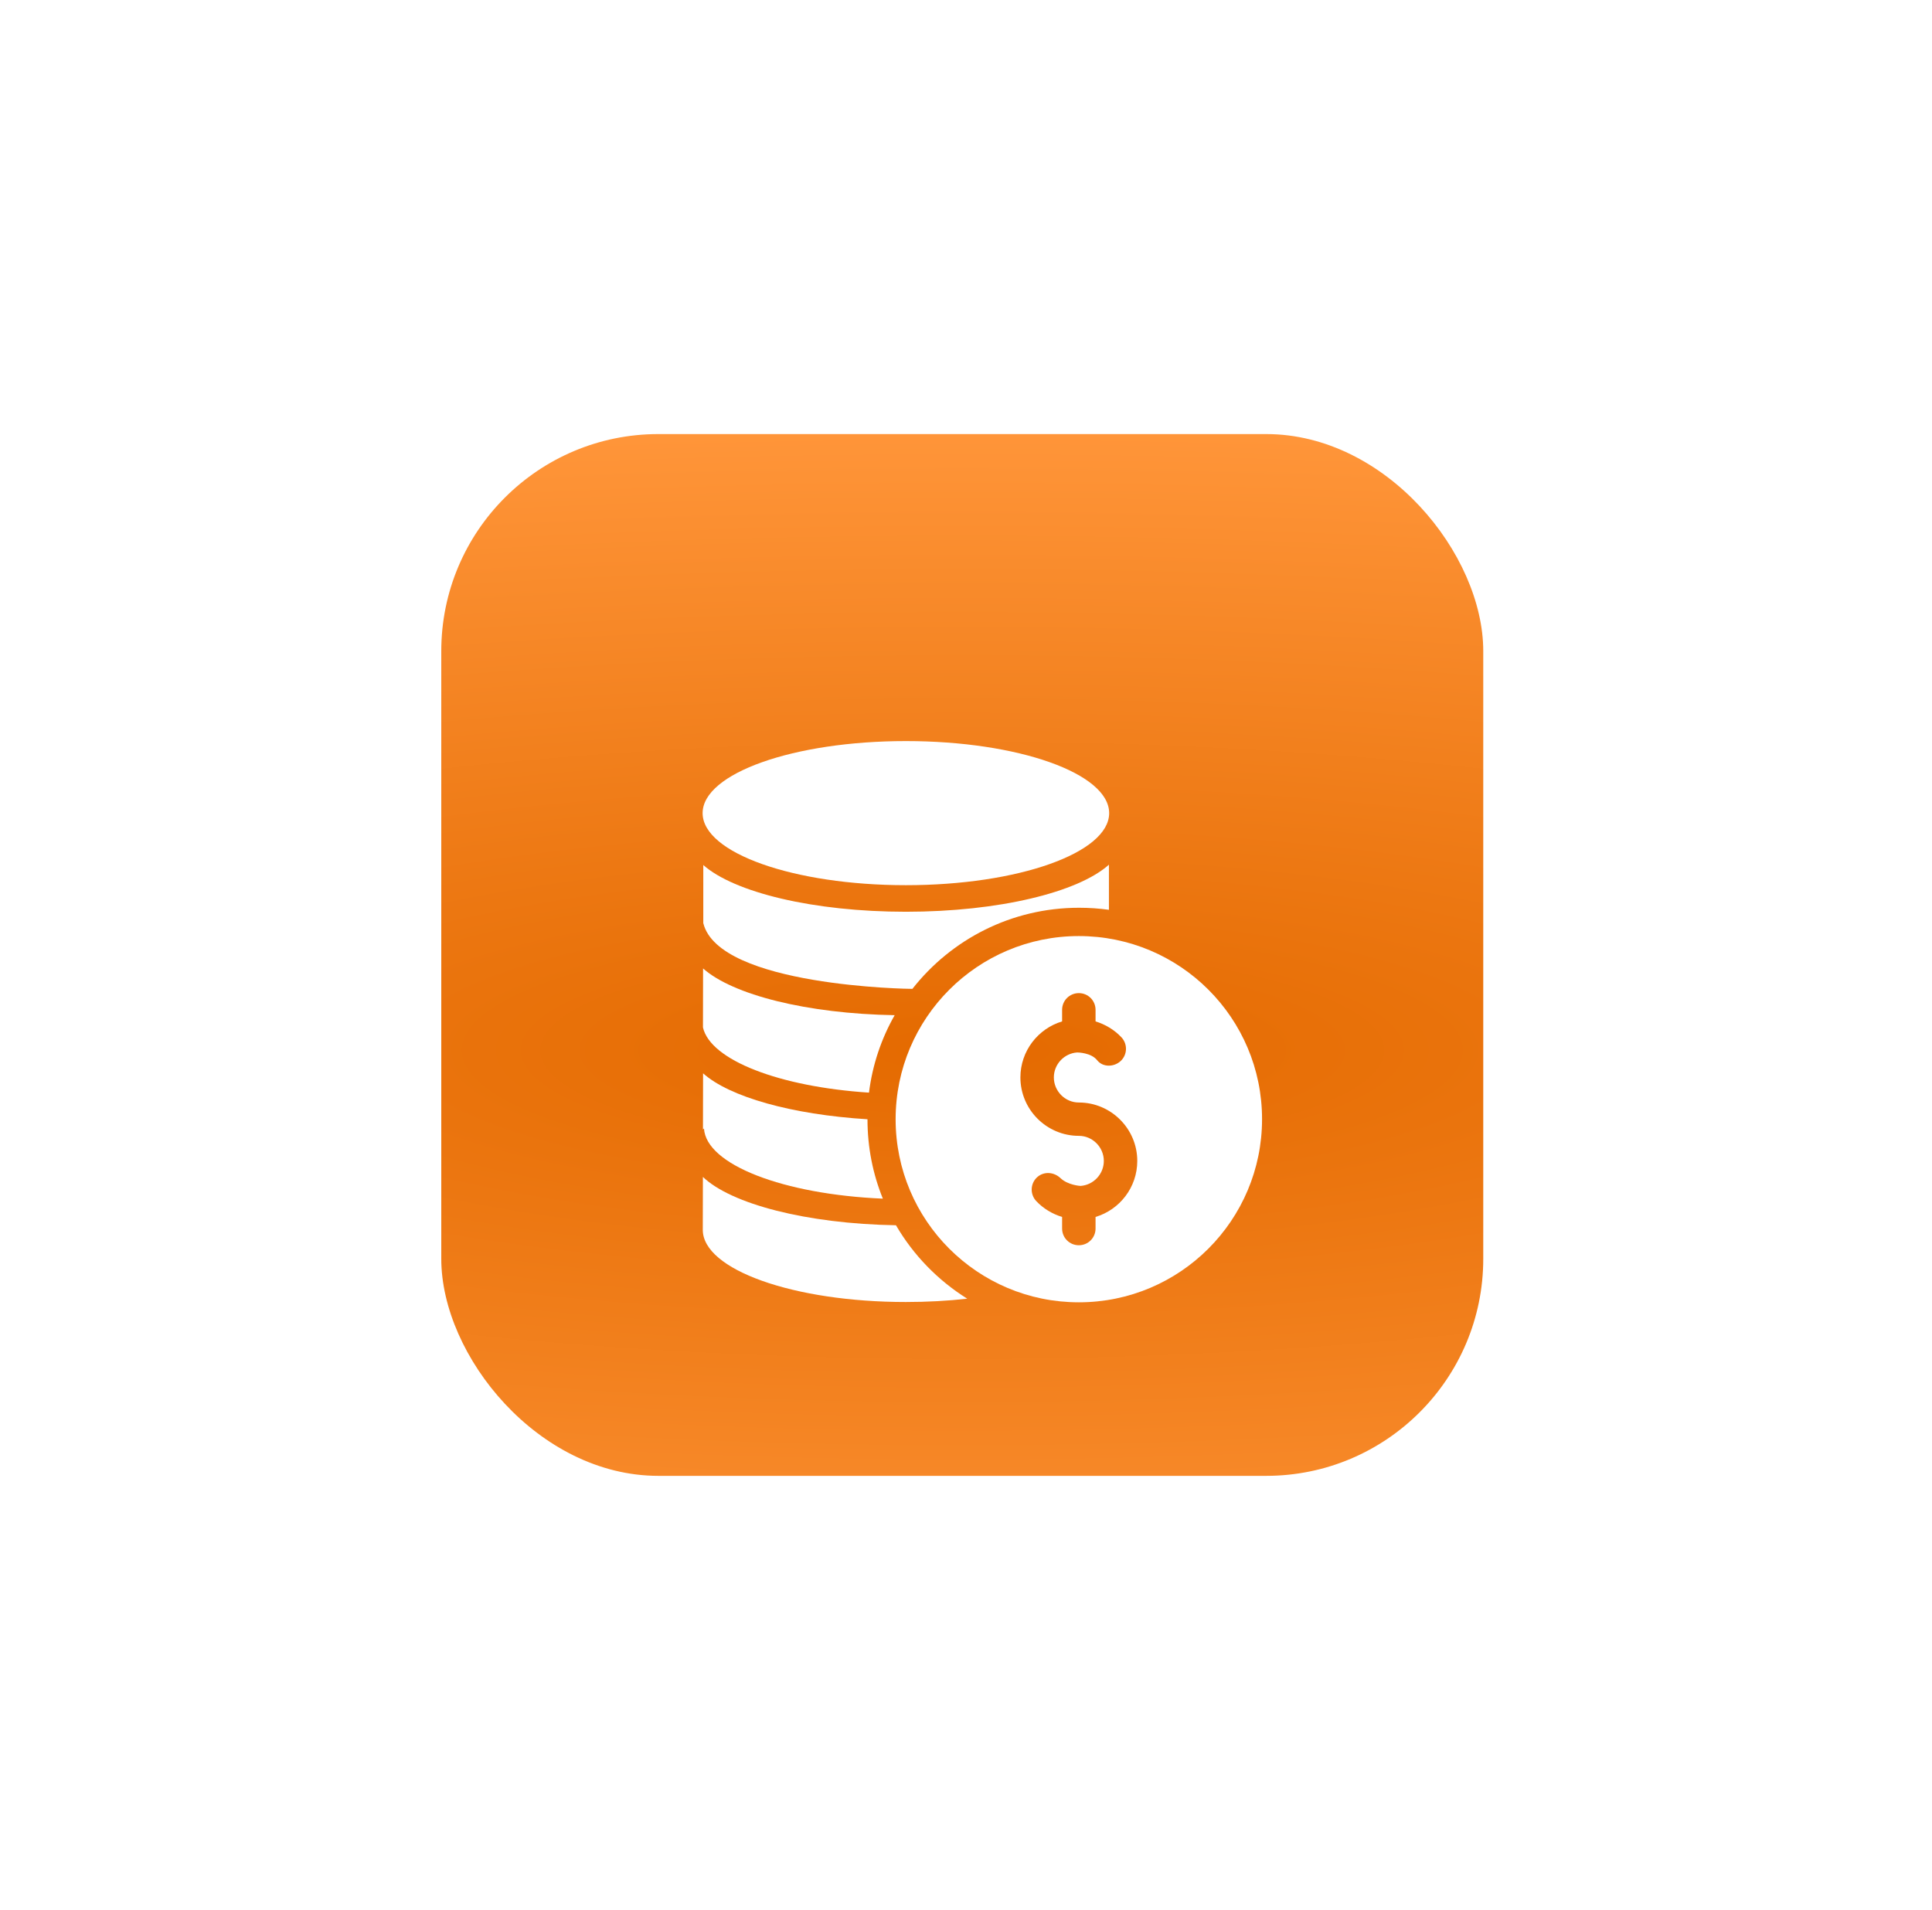 <svg width="89" height="88" viewBox="0 0 89 88" fill="none" xmlns="http://www.w3.org/2000/svg">
<rect x="1.328" y="1" width="86" height="86" rx="11" fill="white"/>
<rect x="1.328" y="1" width="86" height="86" rx="11" stroke="white" stroke-width="2"/>
<rect x="20.328" y="20" width="48" height="48" rx="10" fill="url(#paint0_radial_21087_42847)"/>
<g filter="url(#filter0_d_21087_42847)">
<path d="M42.031 41.562C43.816 39.287 46.587 37.825 49.706 37.825C50.171 37.825 50.63 37.856 51.084 37.919V35.84C49.674 37.107 46.022 38.009 41.73 38.009C37.466 38.009 33.824 37.117 32.398 35.856V38.532C33.111 41.451 41.931 41.567 42.031 41.562Z" fill="white"/>
<path d="M32.388 40.621L32.383 43.339C32.726 44.849 35.909 46.074 40.031 46.343C40.19 45.06 40.601 43.851 41.214 42.775C37.165 42.706 33.75 41.835 32.388 40.621Z" fill="white"/>
<path d="M32.388 45.453L32.383 48.039C32.399 48.024 32.414 48.008 32.43 47.997C32.531 49.665 36.093 51.032 40.67 51.228C40.211 50.098 39.962 48.868 39.962 47.575V47.57C36.468 47.353 33.602 46.541 32.388 45.453Z" fill="white"/>
<path d="M41.274 52.454C37.147 52.385 33.679 51.472 32.38 50.227L32.375 52.665C32.375 54.502 36.561 55.99 41.728 55.99C42.715 55.99 43.665 55.938 44.557 55.837C43.206 54.993 42.077 53.832 41.274 52.454Z" fill="white"/>
<path d="M41.731 36.785C46.902 36.785 51.095 35.298 51.095 33.465C51.095 31.631 46.902 30.145 41.731 30.145C36.559 30.145 32.367 31.631 32.367 33.465C32.367 35.298 36.559 36.785 41.731 36.785Z" fill="white"/>
<path d="M49.698 39.129C45.037 39.129 41.258 42.908 41.258 47.569C41.258 52.23 45.037 56.004 49.698 56.004C54.359 56.004 58.138 52.224 58.138 47.564C58.138 42.903 54.359 39.129 49.698 39.129ZM50.468 52.071V52.605C50.468 53.032 50.125 53.375 49.698 53.375C49.27 53.375 48.927 53.032 48.927 52.605V52.071C48.479 51.934 48.062 51.686 47.734 51.338C47.444 51.026 47.46 50.541 47.766 50.25C48.077 49.96 48.547 49.992 48.853 50.282C49.191 50.604 49.751 50.641 49.777 50.641C50.373 50.599 50.849 50.097 50.849 49.49C50.849 48.857 50.331 48.334 49.698 48.334C48.215 48.334 47.006 47.126 47.006 45.642C47.006 44.423 47.819 43.394 48.927 43.061V42.528C48.927 42.101 49.27 41.758 49.698 41.758C50.125 41.758 50.468 42.101 50.468 42.528V43.061C50.917 43.199 51.334 43.447 51.661 43.795C51.952 44.106 51.936 44.592 51.63 44.882C51.318 45.173 50.806 45.183 50.542 44.851C50.263 44.497 49.645 44.492 49.619 44.492C49.022 44.534 48.547 45.035 48.547 45.642C48.547 46.276 49.065 46.798 49.698 46.798C51.181 46.798 52.39 48.007 52.39 49.49C52.39 50.71 51.577 51.739 50.468 52.071Z" fill="white"/>
</g>
<defs>
<filter id="filter0_d_21087_42847" x="21.328" y="25" width="46" height="46" filterUnits="userSpaceOnUse" color-interpolation-filters="sRGB">
<feFlood flood-opacity="0" result="BackgroundImageFix"/>
<feColorMatrix in="SourceAlpha" type="matrix" values="0 0 0 0 0 0 0 0 0 0 0 0 0 0 0 0 0 0 127 0" result="hardAlpha"/>
<feOffset dy="4"/>
<feGaussianBlur stdDeviation="3.5"/>
<feComposite in2="hardAlpha" operator="out"/>
<feColorMatrix type="matrix" values="0 0 0 0 0 0 0 0 0 0 0 0 0 0 0 0 0 0 0.05 0"/>
<feBlend mode="normal" in2="BackgroundImageFix" result="effect1_dropShadow_21087_42847"/>
<feBlend mode="normal" in="SourceGraphic" in2="effect1_dropShadow_21087_42847" result="shape"/>
</filter>
<radialGradient id="paint0_radial_21087_42847" cx="0" cy="0" r="1" gradientUnits="userSpaceOnUse" gradientTransform="translate(44.328 48.376) rotate(-90) scale(28.376 115.097)">
<stop stop-color="#E46A00"/>
<stop offset="1" stop-color="#FF9539"/>
</radialGradient>
</defs>
</svg>
